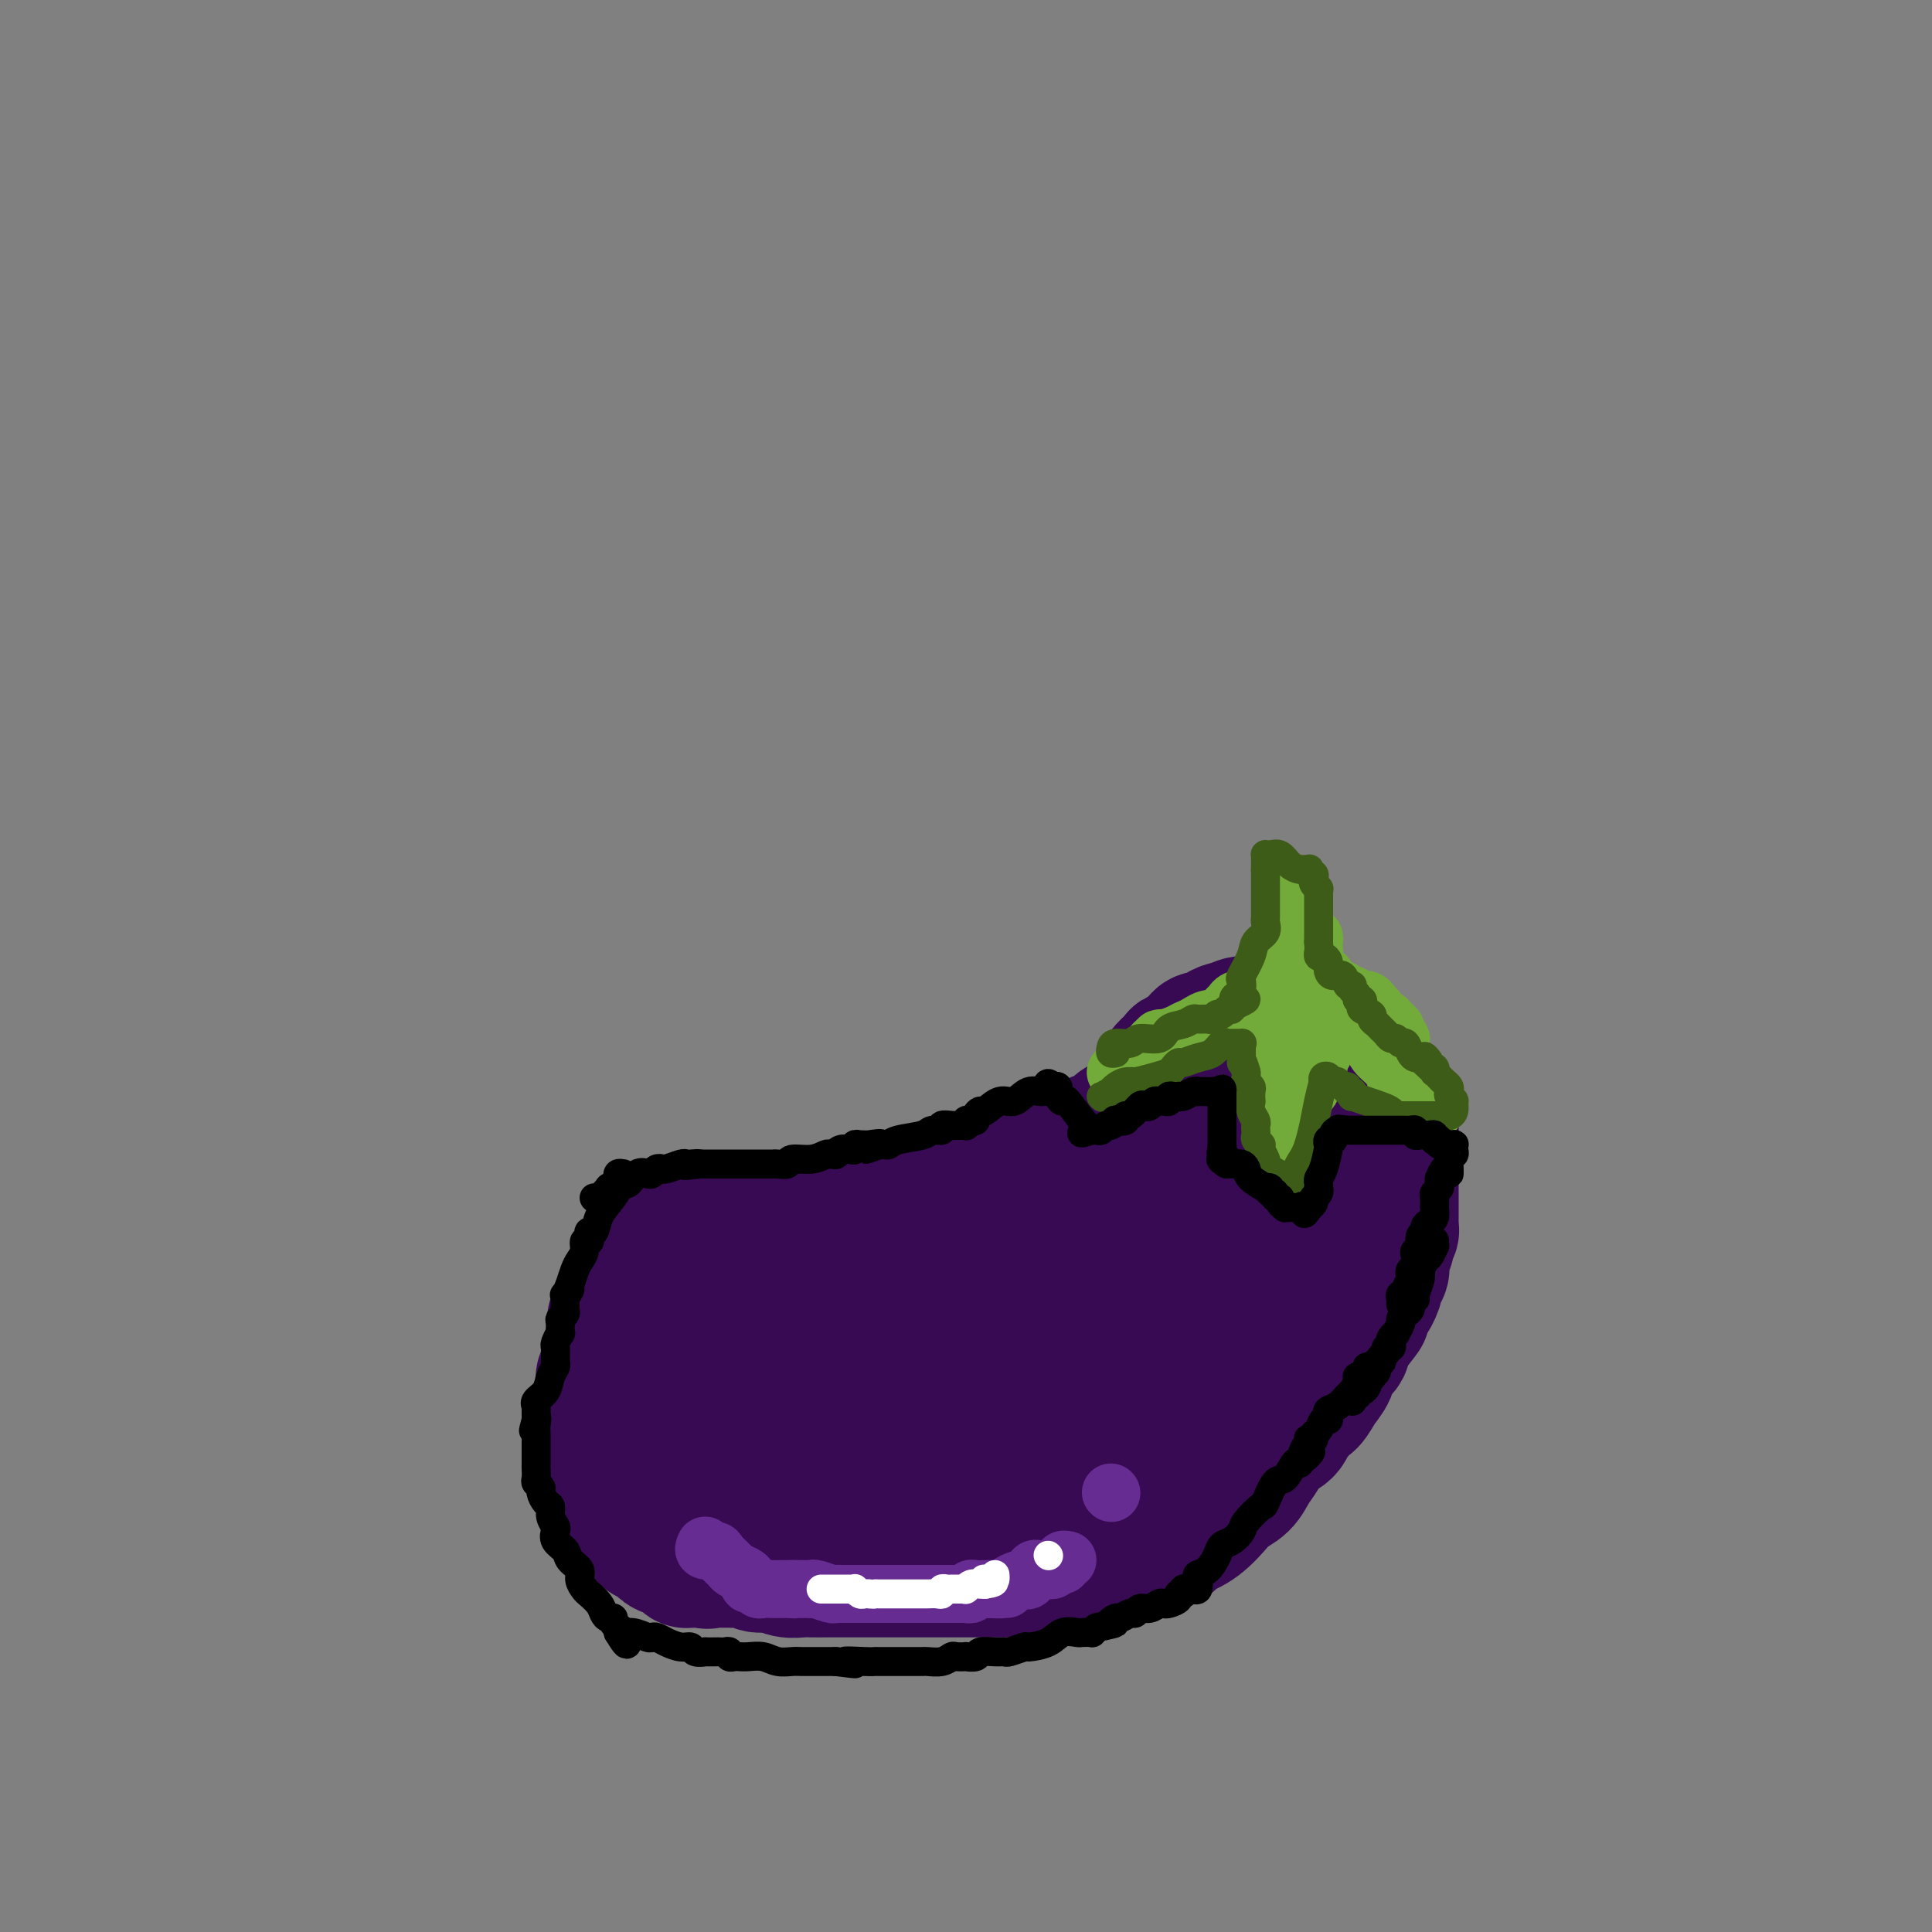 <svg viewBox='0 0 400 400' version='1.1' xmlns='http://www.w3.org/2000/svg' xmlns:xlink='http://www.w3.org/1999/xlink'><rect x="0" y="0" width="400" height="400" fill="#808080" stroke="none"/><g fill='none' stroke='#370A53' stroke-width='28' stroke-linecap='round' stroke-linejoin='round'><path d='M180,258c-0.341,0.111 -0.683,0.222 -1,0c-0.317,-0.222 -0.610,-0.778 -1,-1c-0.390,-0.222 -0.878,-0.111 -1,0c-0.122,0.111 0.121,0.222 0,0c-0.121,-0.222 -0.606,-0.777 -1,-1c-0.394,-0.223 -0.696,-0.112 -1,0c-0.304,0.112 -0.609,0.227 -1,0c-0.391,-0.227 -0.869,-0.797 -1,-1c-0.131,-0.203 0.085,-0.041 0,0c-0.085,0.041 -0.471,-0.041 -1,0c-0.529,0.041 -1.203,0.203 -2,0c-0.797,-0.203 -1.719,-0.772 -2,-1c-0.281,-0.228 0.078,-0.114 0,0c-0.078,0.114 -0.594,0.227 -1,0c-0.406,-0.227 -0.704,-0.793 -1,-1c-0.296,-0.207 -0.590,-0.056 -1,0c-0.410,0.056 -0.935,0.015 -1,0c-0.065,-0.015 0.329,-0.004 0,0c-0.329,0.004 -1.380,0.001 -2,0c-0.620,-0.001 -0.810,-0.001 -1,0'/><path d='M161,253c-3.073,-0.774 -1.255,-0.207 -1,0c0.255,0.207 -1.052,0.056 -2,0c-0.948,-0.056 -1.535,-0.015 -2,0c-0.465,0.015 -0.807,0.004 -1,0c-0.193,-0.004 -0.237,-0.001 -1,0c-0.763,0.001 -2.246,-0.001 -3,0c-0.754,0.001 -0.779,0.004 -1,0c-0.221,-0.004 -0.636,-0.016 -1,0c-0.364,0.016 -0.675,0.061 -1,0c-0.325,-0.061 -0.664,-0.226 -1,0c-0.336,0.226 -0.668,0.845 -1,1c-0.332,0.155 -0.662,-0.154 -1,0c-0.338,0.154 -0.682,0.773 -1,1c-0.318,0.227 -0.608,0.064 -1,0c-0.392,-0.064 -0.886,-0.030 -1,0c-0.114,0.030 0.153,0.054 0,0c-0.153,-0.054 -0.727,-0.187 -1,0c-0.273,0.187 -0.245,0.694 -1,1c-0.755,0.306 -2.293,0.409 -3,1c-0.707,0.591 -0.584,1.668 -1,2c-0.416,0.332 -1.369,-0.080 -2,0c-0.631,0.080 -0.938,0.653 -1,1c-0.062,0.347 0.120,0.467 0,1c-0.120,0.533 -0.544,1.480 -1,2c-0.456,0.520 -0.945,0.612 -1,1c-0.055,0.388 0.326,1.073 0,2c-0.326,0.927 -1.357,2.096 -2,3c-0.643,0.904 -0.898,1.544 -1,2c-0.102,0.456 -0.051,0.728 0,1'/><path d='M128,272c-1.392,2.329 -0.372,0.651 0,0c0.372,-0.651 0.096,-0.277 0,0c-0.096,0.277 -0.012,0.455 0,1c0.012,0.545 -0.049,1.455 0,2c0.049,0.545 0.209,0.723 0,1c-0.209,0.277 -0.787,0.653 -1,1c-0.213,0.347 -0.061,0.666 0,1c0.061,0.334 0.030,0.685 0,1c-0.030,0.315 -0.060,0.595 0,1c0.060,0.405 0.208,0.934 0,1c-0.208,0.066 -0.774,-0.333 -1,0c-0.226,0.333 -0.113,1.397 0,2c0.113,0.603 0.226,0.746 0,1c-0.226,0.254 -0.793,0.617 -1,1c-0.207,0.383 -0.056,0.784 0,1c0.056,0.216 0.015,0.248 0,1c-0.015,0.752 -0.004,2.225 0,3c0.004,0.775 0.001,0.851 0,1c-0.001,0.149 -0.000,0.369 0,1c0.000,0.631 0.000,1.673 0,2c-0.000,0.327 -0.001,-0.060 0,0c0.001,0.060 0.004,0.568 0,1c-0.004,0.432 -0.016,0.788 0,1c0.016,0.212 0.060,0.281 0,1c-0.060,0.719 -0.222,2.090 0,3c0.222,0.910 0.829,1.360 1,2c0.171,0.640 -0.094,1.468 0,2c0.094,0.532 0.547,0.766 1,1'/><path d='M127,305c0.537,3.186 0.879,2.150 1,2c0.121,-0.150 0.022,0.586 0,1c-0.022,0.414 0.032,0.506 0,1c-0.032,0.494 -0.149,1.389 0,2c0.149,0.611 0.565,0.937 1,1c0.435,0.063 0.891,-0.138 1,0c0.109,0.138 -0.128,0.615 0,1c0.128,0.385 0.622,0.678 1,1c0.378,0.322 0.641,0.674 1,1c0.359,0.326 0.814,0.628 1,1c0.186,0.372 0.105,0.816 0,1c-0.105,0.184 -0.232,0.109 0,0c0.232,-0.109 0.823,-0.250 1,0c0.177,0.250 -0.060,0.893 0,1c0.060,0.107 0.418,-0.321 1,0c0.582,0.321 1.388,1.393 2,2c0.612,0.607 1.028,0.751 2,1c0.972,0.249 2.498,0.603 3,1c0.502,0.397 -0.020,0.839 0,1c0.020,0.161 0.583,0.043 1,0c0.417,-0.043 0.689,-0.012 1,0c0.311,0.012 0.660,0.003 1,0c0.340,-0.003 0.670,-0.002 1,0'/><path d='M146,323c1.241,0.464 -0.155,0.123 0,0c0.155,-0.123 1.861,-0.029 3,0c1.139,0.029 1.712,-0.007 2,0c0.288,0.007 0.292,0.058 1,0c0.708,-0.058 2.119,-0.226 3,0c0.881,0.226 1.232,0.845 2,1c0.768,0.155 1.952,-0.155 3,0c1.048,0.155 1.959,0.773 3,1c1.041,0.227 2.211,0.061 3,0c0.789,-0.061 1.198,-0.016 2,0c0.802,0.016 1.997,0.004 3,0c1.003,-0.004 1.813,-0.001 2,0c0.187,0.001 -0.248,0.000 0,0c0.248,-0.000 1.179,-0.000 2,0c0.821,0.000 1.532,0.000 2,0c0.468,-0.000 0.694,-0.000 1,0c0.306,0.000 0.693,0.000 1,0c0.307,-0.000 0.533,-0.000 1,0c0.467,0.000 1.174,0.000 2,0c0.826,-0.000 1.772,-0.000 3,0c1.228,0.000 2.739,0.000 4,0c1.261,-0.000 2.273,-0.000 3,0c0.727,0.000 1.167,0.000 2,0c0.833,-0.000 2.057,-0.000 3,0c0.943,0.000 1.606,0.000 2,0c0.394,-0.000 0.519,-0.000 1,0c0.481,0.000 1.320,0.000 2,0c0.680,-0.000 1.203,-0.000 2,0c0.797,0.000 1.868,0.000 4,0c2.132,-0.000 5.323,-0.000 7,0c1.677,0.000 1.838,0.000 2,0'/><path d='M217,325c11.376,0.312 4.318,0.092 2,0c-2.318,-0.092 0.106,-0.057 1,0c0.894,0.057 0.258,0.135 1,0c0.742,-0.135 2.862,-0.484 5,-1c2.138,-0.516 4.295,-1.199 7,-2c2.705,-0.801 5.958,-1.721 7,-2c1.042,-0.279 -0.126,0.084 0,0c0.126,-0.084 1.548,-0.615 2,-1c0.452,-0.385 -0.065,-0.624 0,-1c0.065,-0.376 0.712,-0.888 1,-1c0.288,-0.112 0.216,0.175 1,0c0.784,-0.175 2.422,-0.812 4,-2c1.578,-1.188 3.094,-2.926 4,-4c0.906,-1.074 1.200,-1.485 2,-2c0.800,-0.515 2.106,-1.135 3,-2c0.894,-0.865 1.377,-1.976 2,-3c0.623,-1.024 1.386,-1.962 2,-3c0.614,-1.038 1.078,-2.176 2,-3c0.922,-0.824 2.302,-1.335 3,-2c0.698,-0.665 0.715,-1.486 1,-2c0.285,-0.514 0.838,-0.721 1,-1c0.162,-0.279 -0.069,-0.630 0,-1c0.069,-0.370 0.437,-0.760 1,-1c0.563,-0.240 1.321,-0.329 2,-1c0.679,-0.671 1.277,-1.924 2,-3c0.723,-1.076 1.569,-1.976 2,-3c0.431,-1.024 0.445,-2.171 1,-3c0.555,-0.829 1.649,-1.338 2,-2c0.351,-0.662 -0.043,-1.475 0,-2c0.043,-0.525 0.521,-0.763 1,-1'/><path d='M279,276c5.216,-6.630 2.756,-3.704 2,-3c-0.756,0.704 0.194,-0.815 1,-2c0.806,-1.185 1.470,-2.037 2,-3c0.530,-0.963 0.927,-2.037 1,-3c0.073,-0.963 -0.178,-1.816 0,-2c0.178,-0.184 0.783,0.302 1,0c0.217,-0.302 0.044,-1.390 0,-2c-0.044,-0.610 0.040,-0.741 0,-1c-0.040,-0.259 -0.203,-0.647 0,-1c0.203,-0.353 0.772,-0.672 1,-1c0.228,-0.328 0.114,-0.665 0,-1c-0.114,-0.335 -0.227,-0.667 0,-1c0.227,-0.333 0.793,-0.667 1,-1c0.207,-0.333 0.056,-0.667 0,-1c-0.056,-0.333 -0.015,-0.667 0,-1c0.015,-0.333 0.004,-0.665 0,-1c-0.004,-0.335 -0.001,-0.672 0,-1c0.001,-0.328 0.000,-0.647 0,-1c-0.000,-0.353 -0.000,-0.738 0,-1c0.000,-0.262 0.000,-0.399 0,-1c-0.000,-0.601 -0.000,-1.667 0,-2c0.000,-0.333 0.000,0.066 0,0c-0.000,-0.066 -0.000,-0.596 0,-1c0.000,-0.404 0.000,-0.683 0,-1c-0.000,-0.317 -0.000,-0.673 0,-1c0.000,-0.327 0.000,-0.627 0,-1c-0.000,-0.373 -0.000,-0.821 0,-1c0.000,-0.179 0.000,-0.090 0,0'/><path d='M288,241c-0.000,-2.346 -0.000,-1.210 0,-1c0.000,0.210 0.000,-0.507 0,-1c-0.000,-0.493 -0.000,-0.763 0,-1c0.000,-0.237 0.000,-0.441 0,-1c-0.000,-0.559 -0.000,-1.473 0,-2c0.000,-0.527 0.000,-0.666 0,-1c-0.000,-0.334 -0.000,-0.863 0,-1c0.000,-0.137 0.001,0.118 0,0c-0.001,-0.118 -0.005,-0.610 0,-1c0.005,-0.390 0.017,-0.677 0,-1c-0.017,-0.323 -0.064,-0.680 0,-1c0.064,-0.320 0.238,-0.601 0,-1c-0.238,-0.399 -0.887,-0.915 -1,-1c-0.113,-0.085 0.310,0.260 0,0c-0.310,-0.260 -1.354,-1.127 -2,-2c-0.646,-0.873 -0.895,-1.753 -1,-2c-0.105,-0.247 -0.066,0.140 0,0c0.066,-0.140 0.158,-0.807 0,-1c-0.158,-0.193 -0.568,0.089 -1,0c-0.432,-0.089 -0.886,-0.549 -1,-1c-0.114,-0.451 0.114,-0.894 0,-1c-0.114,-0.106 -0.569,0.125 -1,0c-0.431,-0.125 -0.837,-0.607 -1,-1c-0.163,-0.393 -0.081,-0.696 0,-1'/><path d='M280,219c-1.400,-1.563 -0.901,-0.470 -1,0c-0.099,0.470 -0.796,0.318 -1,0c-0.204,-0.318 0.084,-0.802 0,-1c-0.084,-0.198 -0.542,-0.108 -1,0c-0.458,0.108 -0.918,0.236 -1,0c-0.082,-0.236 0.213,-0.834 0,-1c-0.213,-0.166 -0.936,0.100 -1,0c-0.064,-0.100 0.530,-0.567 0,-1c-0.530,-0.433 -2.183,-0.833 -3,-1c-0.817,-0.167 -0.800,-0.101 -1,0c-0.200,0.101 -0.619,0.238 -1,0c-0.381,-0.238 -0.723,-0.852 -1,-1c-0.277,-0.148 -0.490,0.171 -1,0c-0.510,-0.171 -1.317,-0.830 -2,-1c-0.683,-0.170 -1.242,0.151 -2,0c-0.758,-0.151 -1.715,-0.774 -2,-1c-0.285,-0.226 0.102,-0.057 0,0c-0.102,0.057 -0.695,0.000 -1,0c-0.305,-0.000 -0.323,0.055 -1,0c-0.677,-0.055 -2.011,-0.221 -3,0c-0.989,0.221 -1.631,0.829 -2,1c-0.369,0.171 -0.465,-0.096 -1,0c-0.535,0.096 -1.508,0.553 -2,1c-0.492,0.447 -0.503,0.883 -1,1c-0.497,0.117 -1.480,-0.084 -2,0c-0.520,0.084 -0.577,0.453 -1,1c-0.423,0.547 -1.211,1.274 -2,2'/><path d='M246,218c-2.895,1.119 -2.134,0.916 -2,1c0.134,0.084 -0.359,0.455 -1,1c-0.641,0.545 -1.429,1.263 -2,2c-0.571,0.737 -0.926,1.492 -1,2c-0.074,0.508 0.132,0.768 0,1c-0.132,0.232 -0.602,0.434 -1,1c-0.398,0.566 -0.722,1.495 -1,2c-0.278,0.505 -0.509,0.584 -1,1c-0.491,0.416 -1.242,1.168 -2,2c-0.758,0.832 -1.525,1.743 -2,2c-0.475,0.257 -0.660,-0.139 -1,0c-0.340,0.139 -0.835,0.812 -1,1c-0.165,0.188 0.001,-0.108 0,0c-0.001,0.108 -0.170,0.620 -1,1c-0.830,0.380 -2.323,0.627 -3,1c-0.677,0.373 -0.538,0.873 -1,1c-0.462,0.127 -1.523,-0.120 -2,0c-0.477,0.120 -0.368,0.607 -1,1c-0.632,0.393 -2.004,0.693 -3,1c-0.996,0.307 -1.614,0.620 -2,1c-0.386,0.380 -0.539,0.827 -1,1c-0.461,0.173 -1.231,0.074 -2,0c-0.769,-0.074 -1.539,-0.121 -3,0c-1.461,0.121 -3.613,0.410 -5,1c-1.387,0.590 -2.009,1.481 -3,2c-0.991,0.519 -2.352,0.668 -3,1c-0.648,0.332 -0.582,0.849 -1,1c-0.418,0.151 -1.318,-0.063 -2,0c-0.682,0.063 -1.145,0.401 -2,1c-0.855,0.599 -2.101,1.457 -3,2c-0.899,0.543 -1.449,0.772 -2,1'/><path d='M191,250c-6.934,2.355 -4.767,0.744 -4,0c0.767,-0.744 0.136,-0.620 -1,0c-1.136,0.620 -2.778,1.735 -4,2c-1.222,0.265 -2.026,-0.321 -3,0c-0.974,0.321 -2.118,1.549 -3,2c-0.882,0.451 -1.501,0.125 -2,0c-0.499,-0.125 -0.877,-0.047 -1,0c-0.123,0.047 0.009,0.065 0,0c-0.009,-0.065 -0.158,-0.214 -1,0c-0.842,0.214 -2.376,0.789 -4,1c-1.624,0.211 -3.337,0.057 -5,0c-1.663,-0.057 -3.275,-0.016 -4,0c-0.725,0.016 -0.563,0.007 -1,0c-0.437,-0.007 -1.473,-0.012 -2,0c-0.527,0.012 -0.547,0.042 -1,0c-0.453,-0.042 -1.341,-0.156 -2,0c-0.659,0.156 -1.091,0.580 -2,1c-0.909,0.420 -2.296,0.834 -3,1c-0.704,0.166 -0.724,0.083 -1,0c-0.276,-0.083 -0.806,-0.166 -1,0c-0.194,0.166 -0.052,0.581 0,1c0.052,0.419 0.014,0.844 0,1c-0.014,0.156 -0.004,0.045 0,0c0.004,-0.045 0.002,-0.022 0,0'/><path d='M146,259c-1.079,1.027 -0.275,1.595 0,2c0.275,0.405 0.021,0.647 0,1c-0.021,0.353 0.191,0.816 0,1c-0.191,0.184 -0.783,0.090 -1,0c-0.217,-0.090 -0.058,-0.174 0,0c0.058,0.174 0.015,0.606 0,1c-0.015,0.394 -0.003,0.750 0,1c0.003,0.250 -0.003,0.395 0,1c0.003,0.605 0.016,1.672 0,2c-0.016,0.328 -0.061,-0.082 0,0c0.061,0.082 0.226,0.655 0,1c-0.226,0.345 -0.845,0.460 -1,1c-0.155,0.540 0.155,1.503 0,2c-0.155,0.497 -0.774,0.529 -1,1c-0.226,0.471 -0.061,1.383 0,2c0.061,0.617 0.016,0.939 0,2c-0.016,1.061 -0.004,2.862 0,4c0.004,1.138 0.001,1.615 0,2c-0.001,0.385 -0.000,0.680 0,1c0.000,0.320 -0.000,0.666 0,1c0.000,0.334 0.002,0.655 0,1c-0.002,0.345 -0.007,0.714 0,1c0.007,0.286 0.025,0.489 0,1c-0.025,0.511 -0.095,1.331 0,2c0.095,0.669 0.354,1.188 1,2c0.646,0.812 1.678,1.919 2,3c0.322,1.081 -0.067,2.137 0,3c0.067,0.863 0.591,1.532 1,2c0.409,0.468 0.705,0.734 1,1'/><path d='M148,301c0.724,1.924 0.035,1.233 0,1c-0.035,-0.233 0.585,-0.010 1,0c0.415,0.010 0.623,-0.194 1,0c0.377,0.194 0.921,0.787 1,1c0.079,0.213 -0.307,0.047 0,0c0.307,-0.047 1.307,0.026 2,0c0.693,-0.026 1.078,-0.151 2,0c0.922,0.151 2.382,0.576 4,1c1.618,0.424 3.393,0.845 5,1c1.607,0.155 3.045,0.043 5,0c1.955,-0.043 4.426,-0.015 6,0c1.574,0.015 2.251,0.019 3,0c0.749,-0.019 1.570,-0.061 2,0c0.430,0.061 0.471,0.227 1,0c0.529,-0.227 1.547,-0.845 2,-1c0.453,-0.155 0.340,0.155 1,0c0.660,-0.155 2.092,-0.773 3,-1c0.908,-0.227 1.292,-0.063 2,0c0.708,0.063 1.741,0.023 2,0c0.259,-0.023 -0.255,-0.030 0,0c0.255,0.030 1.278,0.096 2,0c0.722,-0.096 1.143,-0.355 2,-1c0.857,-0.645 2.152,-1.677 3,-2c0.848,-0.323 1.251,0.064 2,0c0.749,-0.064 1.844,-0.578 3,-1c1.156,-0.422 2.372,-0.752 3,-1c0.628,-0.248 0.669,-0.413 2,-1c1.331,-0.587 3.952,-1.596 5,-2c1.048,-0.404 0.524,-0.202 0,0'/><path d='M213,295c5.111,-1.801 1.887,-1.305 1,-1c-0.887,0.305 0.563,0.417 2,0c1.437,-0.417 2.861,-1.365 4,-2c1.139,-0.635 1.992,-0.958 3,-1c1.008,-0.042 2.172,0.196 3,0c0.828,-0.196 1.321,-0.827 2,-1c0.679,-0.173 1.543,0.114 2,0c0.457,-0.114 0.507,-0.627 1,-1c0.493,-0.373 1.430,-0.607 2,-1c0.570,-0.393 0.772,-0.946 1,-1c0.228,-0.054 0.482,0.392 1,0c0.518,-0.392 1.299,-1.623 2,-2c0.701,-0.377 1.320,0.100 2,0c0.680,-0.100 1.421,-0.778 2,-1c0.579,-0.222 0.997,0.012 1,0c0.003,-0.012 -0.408,-0.271 -1,0c-0.592,0.271 -1.365,1.073 -4,3c-2.635,1.927 -7.133,4.980 -10,7c-2.867,2.020 -4.105,3.006 -5,4c-0.895,0.994 -1.448,1.997 -2,3'/><path d='M220,301c-3.643,3.081 -2.250,2.282 -2,2c0.250,-0.282 -0.645,-0.048 -1,0c-0.355,0.048 -0.172,-0.090 0,0c0.172,0.090 0.332,0.407 0,1c-0.332,0.593 -1.157,1.462 -2,2c-0.843,0.538 -1.705,0.745 -2,1c-0.295,0.255 -0.024,0.557 0,1c0.024,0.443 -0.200,1.027 0,1c0.200,-0.027 0.823,-0.666 2,-1c1.177,-0.334 2.909,-0.363 4,-1c1.091,-0.637 1.542,-1.882 3,-3c1.458,-1.118 3.922,-2.110 6,-3c2.078,-0.890 3.771,-1.677 5,-3c1.229,-1.323 1.996,-3.183 3,-4c1.004,-0.817 2.245,-0.591 3,-1c0.755,-0.409 1.022,-1.453 1,-2c-0.022,-0.547 -0.334,-0.596 0,-1c0.334,-0.404 1.316,-1.161 2,-2c0.684,-0.839 1.072,-1.758 2,-3c0.928,-1.242 2.395,-2.807 3,-4c0.605,-1.193 0.347,-2.013 1,-3c0.653,-0.987 2.216,-2.141 3,-3c0.784,-0.859 0.788,-1.424 1,-2c0.212,-0.576 0.632,-1.165 1,-2c0.368,-0.835 0.684,-1.918 1,-3'/><path d='M254,268c2.434,-3.921 1.019,-1.222 1,-1c-0.019,0.222 1.357,-2.032 2,-3c0.643,-0.968 0.552,-0.651 1,-1c0.448,-0.349 1.435,-1.364 2,-2c0.565,-0.636 0.707,-0.894 1,-1c0.293,-0.106 0.736,-0.062 1,-1c0.264,-0.938 0.350,-2.860 1,-4c0.650,-1.140 1.866,-1.499 3,-3c1.134,-1.501 2.188,-4.145 3,-6c0.812,-1.855 1.383,-2.921 2,-4c0.617,-1.079 1.280,-2.173 2,-3c0.720,-0.827 1.499,-1.389 2,-2c0.501,-0.611 0.726,-1.273 1,-2c0.274,-0.727 0.597,-1.519 1,-2c0.403,-0.481 0.886,-0.651 1,-1c0.114,-0.349 -0.143,-0.878 0,-1c0.143,-0.122 0.685,0.163 1,0c0.315,-0.163 0.404,-0.774 0,-1c-0.404,-0.226 -1.302,-0.068 -2,0c-0.698,0.068 -1.195,0.046 -2,0c-0.805,-0.046 -1.918,-0.118 -4,0c-2.082,0.118 -5.132,0.424 -7,1c-1.868,0.576 -2.552,1.422 -4,2c-1.448,0.578 -3.659,0.886 -5,1c-1.341,0.114 -1.812,0.032 -2,0c-0.188,-0.032 -0.094,-0.016 0,0'/><path d='M253,234c-4.056,0.654 -1.195,0.790 -1,1c0.195,0.210 -2.275,0.493 -4,1c-1.725,0.507 -2.705,1.239 -4,2c-1.295,0.761 -2.905,1.551 -4,2c-1.095,0.449 -1.674,0.557 -2,1c-0.326,0.443 -0.400,1.222 -1,2c-0.600,0.778 -1.727,1.554 -2,2c-0.273,0.446 0.306,0.561 0,1c-0.306,0.439 -1.499,1.200 -3,2c-1.501,0.800 -3.310,1.637 -5,2c-1.690,0.363 -3.260,0.253 -5,1c-1.740,0.747 -3.650,2.353 -6,4c-2.350,1.647 -5.141,3.335 -8,4c-2.859,0.665 -5.788,0.308 -8,1c-2.212,0.692 -3.709,2.433 -5,3c-1.291,0.567 -2.378,-0.041 -3,0c-0.622,0.041 -0.779,0.731 -1,1c-0.221,0.269 -0.505,0.118 -1,0c-0.495,-0.118 -1.201,-0.201 -2,0c-0.799,0.201 -1.693,0.687 -3,1c-1.307,0.313 -3.029,0.452 -5,1c-1.971,0.548 -4.190,1.506 -6,2c-1.810,0.494 -3.210,0.524 -5,1c-1.790,0.476 -3.971,1.398 -5,2c-1.029,0.602 -0.905,0.883 -1,1c-0.095,0.117 -0.409,0.070 -1,0c-0.591,-0.070 -1.457,-0.163 -2,0c-0.543,0.163 -0.762,0.582 -1,1c-0.238,0.418 -0.497,0.834 -1,1c-0.503,0.166 -1.252,0.083 -2,0'/><path d='M156,274c-8.284,2.494 -2.995,1.230 -1,1c1.995,-0.230 0.696,0.575 0,1c-0.696,0.425 -0.790,0.472 0,1c0.790,0.528 2.463,1.539 3,2c0.537,0.461 -0.064,0.373 1,1c1.064,0.627 3.791,1.971 5,3c1.209,1.029 0.901,1.744 1,2c0.099,0.256 0.607,0.055 1,0c0.393,-0.055 0.673,0.038 1,0c0.327,-0.038 0.703,-0.206 1,0c0.297,0.206 0.514,0.788 1,1c0.486,0.212 1.239,0.056 2,0c0.761,-0.056 1.529,-0.011 2,0c0.471,0.011 0.645,-0.011 2,0c1.355,0.011 3.890,0.053 6,-1c2.110,-1.053 3.795,-3.203 6,-4c2.205,-0.797 4.932,-0.240 7,-1c2.068,-0.760 3.478,-2.837 6,-4c2.522,-1.163 6.156,-1.412 8,-2c1.844,-0.588 1.898,-1.516 3,-2c1.102,-0.484 3.251,-0.525 5,-1c1.749,-0.475 3.098,-1.384 5,-2c1.902,-0.616 4.356,-0.939 6,-2c1.644,-1.061 2.479,-2.859 4,-4c1.521,-1.141 3.727,-1.625 5,-2c1.273,-0.375 1.612,-0.639 2,-1c0.388,-0.361 0.825,-0.817 1,-1c0.175,-0.183 0.087,-0.091 0,0'/><path d='M239,259c9.195,-3.963 3.181,-0.869 1,0c-2.181,0.869 -0.529,-0.486 0,-1c0.529,-0.514 -0.063,-0.189 0,0c0.063,0.189 0.783,0.240 1,0c0.217,-0.240 -0.069,-0.772 0,-1c0.069,-0.228 0.494,-0.154 1,0c0.506,0.154 1.095,0.387 2,0c0.905,-0.387 2.126,-1.395 3,-2c0.874,-0.605 1.401,-0.807 2,-1c0.599,-0.193 1.271,-0.378 2,-1c0.729,-0.622 1.515,-1.682 2,-2c0.485,-0.318 0.669,0.107 1,0c0.331,-0.107 0.809,-0.745 1,-1c0.191,-0.255 0.096,-0.128 0,0'/></g>
<g fill='none' stroke='#73AB3A' stroke-width='12' stroke-linecap='round' stroke-linejoin='round'><path d='M231,222c0.621,-0.784 1.242,-1.568 2,-2c0.758,-0.432 1.651,-0.511 3,-1c1.349,-0.489 3.152,-1.388 4,-2c0.848,-0.612 0.740,-0.937 1,-1c0.260,-0.063 0.887,0.138 1,0c0.113,-0.138 -0.290,-0.613 0,-1c0.290,-0.387 1.271,-0.685 2,-1c0.729,-0.315 1.204,-0.648 2,-1c0.796,-0.352 1.914,-0.725 3,-1c1.086,-0.275 2.142,-0.454 3,-1c0.858,-0.546 1.519,-1.459 2,-2c0.481,-0.541 0.783,-0.709 1,-1c0.217,-0.291 0.348,-0.704 1,-1c0.652,-0.296 1.823,-0.475 3,-1c1.177,-0.525 2.358,-1.394 3,-2c0.642,-0.606 0.745,-0.947 1,-1c0.255,-0.053 0.660,0.182 1,0c0.340,-0.182 0.613,-0.781 1,-1c0.387,-0.219 0.887,-0.059 1,0c0.113,0.059 -0.162,0.016 0,0c0.162,-0.016 0.761,-0.005 1,0c0.239,0.005 0.120,0.002 0,0'/><path d='M267,202c5.838,-3.094 2.433,-0.830 1,0c-1.433,0.830 -0.895,0.225 -1,0c-0.105,-0.225 -0.855,-0.071 -1,0c-0.145,0.071 0.313,0.060 0,0c-0.313,-0.060 -1.397,-0.170 -2,0c-0.603,0.170 -0.725,0.619 -1,1c-0.275,0.381 -0.704,0.695 -1,1c-0.296,0.305 -0.457,0.602 -1,1c-0.543,0.398 -1.466,0.896 -2,1c-0.534,0.104 -0.680,-0.185 -1,0c-0.320,0.185 -0.815,0.845 -1,1c-0.185,0.155 -0.061,-0.196 0,0c0.061,0.196 0.057,0.939 0,1c-0.057,0.061 -0.169,-0.561 -1,0c-0.831,0.561 -2.380,2.303 -3,3c-0.620,0.697 -0.310,0.348 0,0'/><path d='M253,211c-2.119,1.393 -0.415,0.375 0,0c0.415,-0.375 -0.459,-0.108 -1,0c-0.541,0.108 -0.748,0.057 -1,0c-0.252,-0.057 -0.548,-0.122 -1,0c-0.452,0.122 -1.058,0.429 -2,1c-0.942,0.571 -2.218,1.407 -3,2c-0.782,0.593 -1.070,0.945 -2,1c-0.930,0.055 -2.501,-0.186 -3,0c-0.499,0.186 0.073,0.798 0,1c-0.073,0.202 -0.793,-0.008 -1,0c-0.207,0.008 0.098,0.233 1,0c0.902,-0.233 2.403,-0.924 4,-1c1.597,-0.076 3.292,0.464 5,0c1.708,-0.464 3.429,-1.932 5,-3c1.571,-1.068 2.993,-1.736 4,-2c1.007,-0.264 1.599,-0.123 2,0c0.401,0.123 0.613,0.229 1,0c0.387,-0.229 0.950,-0.792 1,-1c0.050,-0.208 -0.414,-0.059 0,0c0.414,0.059 1.707,0.030 3,0'/><path d='M265,209c4.214,-1.090 2.250,-0.814 2,-1c-0.250,-0.186 1.213,-0.834 2,-1c0.787,-0.166 0.897,0.149 1,0c0.103,-0.149 0.199,-0.761 0,-1c-0.199,-0.239 -0.694,-0.103 -1,0c-0.306,0.103 -0.422,0.174 -1,0c-0.578,-0.174 -1.619,-0.593 -2,-1c-0.381,-0.407 -0.103,-0.802 0,-1c0.103,-0.198 0.029,-0.199 0,0c-0.029,0.199 -0.015,0.600 0,1'/><path d='M266,205c-0.476,-0.184 -0.165,0.357 0,1c0.165,0.643 0.184,1.386 0,2c-0.184,0.614 -0.571,1.097 -1,2c-0.429,0.903 -0.899,2.227 -1,3c-0.101,0.773 0.168,0.996 0,1c-0.168,0.004 -0.774,-0.212 -1,0c-0.226,0.212 -0.070,0.852 0,1c0.070,0.148 0.056,-0.197 0,0c-0.056,0.197 -0.155,0.934 0,1c0.155,0.066 0.563,-0.540 1,0c0.437,0.540 0.902,2.225 1,3c0.098,0.775 -0.170,0.640 0,1c0.170,0.360 0.778,1.214 1,2c0.222,0.786 0.060,1.504 0,2c-0.060,0.496 -0.016,0.771 0,1c0.016,0.229 0.003,0.411 0,1c-0.003,0.589 0.003,1.585 0,2c-0.003,0.415 -0.015,0.249 0,1c0.015,0.751 0.055,2.418 0,3c-0.055,0.582 -0.207,0.080 0,1c0.207,0.920 0.773,3.263 1,4c0.227,0.737 0.113,-0.131 0,-1'/><path d='M267,236c0.614,2.911 0.151,0.189 0,-1c-0.151,-1.189 0.012,-0.846 0,-1c-0.012,-0.154 -0.197,-0.803 0,-1c0.197,-0.197 0.778,0.060 1,0c0.222,-0.060 0.087,-0.438 0,-1c-0.087,-0.562 -0.125,-1.309 0,-2c0.125,-0.691 0.412,-1.328 1,-2c0.588,-0.672 1.478,-1.380 2,-2c0.522,-0.620 0.675,-1.151 1,-2c0.325,-0.849 0.823,-2.017 1,-3c0.177,-0.983 0.032,-1.783 0,-2c-0.032,-0.217 0.048,0.147 0,0c-0.048,-0.147 -0.223,-0.806 0,-1c0.223,-0.194 0.844,0.075 1,0c0.156,-0.075 -0.154,-0.496 0,-1c0.154,-0.504 0.774,-1.090 1,-2c0.226,-0.910 0.060,-2.143 0,-3c-0.060,-0.857 -0.015,-1.339 0,-2c0.015,-0.661 -0.000,-1.501 0,-2c0.000,-0.499 0.015,-0.658 0,-1c-0.015,-0.342 -0.061,-0.866 0,-1c0.061,-0.134 0.229,0.121 0,0c-0.229,-0.121 -0.855,-0.620 -1,-1c-0.145,-0.380 0.192,-0.641 0,-1c-0.192,-0.359 -0.912,-0.817 -1,-1c-0.088,-0.183 0.456,-0.092 1,0'/><path d='M274,203c0.023,-1.977 0.580,-0.918 1,0c0.420,0.918 0.704,1.696 1,2c0.296,0.304 0.604,0.133 1,0c0.396,-0.133 0.879,-0.228 1,0c0.121,0.228 -0.119,0.778 0,1c0.119,0.222 0.596,0.116 1,0c0.404,-0.116 0.735,-0.243 1,0c0.265,0.243 0.462,0.854 1,1c0.538,0.146 1.415,-0.173 2,0c0.585,0.173 0.878,0.839 1,1c0.122,0.161 0.074,-0.182 0,0c-0.074,0.182 -0.175,0.889 0,1c0.175,0.111 0.625,-0.374 1,0c0.375,0.374 0.674,1.605 1,2c0.326,0.395 0.680,-0.048 1,0c0.320,0.048 0.607,0.588 1,1c0.393,0.412 0.892,0.697 1,1c0.108,0.303 -0.173,0.623 0,1c0.173,0.377 0.802,0.812 1,1c0.198,0.188 -0.034,0.130 0,1c0.034,0.870 0.335,2.667 1,4c0.665,1.333 1.694,2.203 2,3c0.306,0.797 -0.110,1.522 0,2c0.110,0.478 0.746,0.708 1,1c0.254,0.292 0.127,0.646 0,1'/><path d='M294,227c0.995,2.123 0.983,0.429 1,0c0.017,-0.429 0.061,0.407 0,1c-0.061,0.593 -0.229,0.944 0,1c0.229,0.056 0.856,-0.184 1,0c0.144,0.184 -0.194,0.792 0,1c0.194,0.208 0.920,0.015 1,0c0.080,-0.015 -0.487,0.148 -1,0c-0.513,-0.148 -0.972,-0.606 -1,-1c-0.028,-0.394 0.373,-0.724 0,-1c-0.373,-0.276 -1.522,-0.500 -2,-1c-0.478,-0.500 -0.285,-1.278 -1,-2c-0.715,-0.722 -2.338,-1.390 -3,-2c-0.662,-0.610 -0.363,-1.164 -1,-2c-0.637,-0.836 -2.210,-1.956 -3,-3c-0.790,-1.044 -0.797,-2.013 -1,-3c-0.203,-0.987 -0.601,-1.994 -1,-3'/><path d='M283,212c-2.178,-2.808 -1.123,-1.327 -1,-1c0.123,0.327 -0.685,-0.501 -1,-1c-0.315,-0.499 -0.138,-0.669 0,-1c0.138,-0.331 0.237,-0.823 0,-1c-0.237,-0.177 -0.809,-0.037 -1,0c-0.191,0.037 -0.001,-0.028 0,0c0.001,0.028 -0.188,0.148 -1,0c-0.812,-0.148 -2.246,-0.564 -3,-1c-0.754,-0.436 -0.829,-0.891 -1,-1c-0.171,-0.109 -0.437,0.128 -1,0c-0.563,-0.128 -1.421,-0.623 -2,-1c-0.579,-0.377 -0.877,-0.637 -1,-1c-0.123,-0.363 -0.072,-0.828 0,-1c0.072,-0.172 0.163,-0.049 0,0c-0.163,0.049 -0.582,0.025 -1,0'/><path d='M270,203c-1.967,-1.616 -0.384,-1.158 0,-1c0.384,0.158 -0.432,0.014 -1,0c-0.568,-0.014 -0.887,0.103 -1,0c-0.113,-0.103 -0.020,-0.425 0,-1c0.020,-0.575 -0.033,-1.403 0,-2c0.033,-0.597 0.152,-0.961 0,-2c-0.152,-1.039 -0.577,-2.751 -1,-4c-0.423,-1.249 -0.845,-2.035 -1,-3c-0.155,-0.965 -0.041,-2.110 0,-3c0.041,-0.890 0.011,-1.525 0,-2c-0.011,-0.475 -0.004,-0.791 0,-1c0.004,-0.209 0.005,-0.312 0,0c-0.005,0.312 -0.016,1.039 0,2c0.016,0.961 0.060,2.155 0,3c-0.060,0.845 -0.222,1.340 0,2c0.222,0.660 0.829,1.485 1,2c0.171,0.515 -0.094,0.718 0,1c0.094,0.282 0.547,0.641 1,1'/><path d='M268,195c0.416,1.867 0.455,1.036 1,1c0.545,-0.036 1.596,0.723 2,1c0.404,0.277 0.161,0.071 0,0c-0.161,-0.071 -0.240,-0.008 0,0c0.240,0.008 0.797,-0.040 1,0c0.203,0.040 0.050,0.169 0,0c-0.050,-0.169 0.001,-0.637 0,-1c-0.001,-0.363 -0.056,-0.622 0,-1c0.056,-0.378 0.222,-0.873 0,-1c-0.222,-0.127 -0.834,0.116 -1,0c-0.166,-0.116 0.113,-0.592 0,-1c-0.113,-0.408 -0.618,-0.749 -1,-1c-0.382,-0.251 -0.641,-0.414 -1,-1c-0.359,-0.586 -0.817,-1.596 -1,-2c-0.183,-0.404 -0.092,-0.202 0,0'/><path d='M268,189c-0.619,-0.940 -0.167,-0.792 0,-1c0.167,-0.208 0.048,-0.774 0,-1c-0.048,-0.226 -0.024,-0.113 0,0'/></g>
<g fill='none' stroke='#3D5C18' stroke-width='6' stroke-linecap='round' stroke-linejoin='round'><path d='M231,218c-0.414,0.080 -0.829,0.161 -1,0c-0.171,-0.161 -0.099,-0.563 0,-1c0.099,-0.437 0.224,-0.908 1,-1c0.776,-0.092 2.203,0.197 3,0c0.797,-0.197 0.963,-0.880 2,-1c1.037,-0.120 2.945,0.322 4,0c1.055,-0.322 1.256,-1.407 2,-2c0.744,-0.593 2.031,-0.694 3,-1c0.969,-0.306 1.622,-0.818 2,-1c0.378,-0.182 0.483,-0.034 1,0c0.517,0.034 1.448,-0.048 2,0c0.552,0.048 0.726,0.224 1,0c0.274,-0.224 0.647,-0.848 1,-1c0.353,-0.152 0.686,0.169 1,0c0.314,-0.169 0.610,-0.829 1,-1c0.390,-0.171 0.874,0.146 1,0c0.126,-0.146 -0.107,-0.756 0,-1c0.107,-0.244 0.553,-0.122 1,0'/><path d='M256,208c3.883,-1.720 1.091,-1.022 0,-1c-1.091,0.022 -0.481,-0.634 0,-1c0.481,-0.366 0.835,-0.444 1,-1c0.165,-0.556 0.143,-1.591 0,-2c-0.143,-0.409 -0.406,-0.193 0,-1c0.406,-0.807 1.482,-2.636 2,-4c0.518,-1.364 0.479,-2.264 1,-3c0.521,-0.736 1.604,-1.307 2,-2c0.396,-0.693 0.106,-1.509 0,-2c-0.106,-0.491 -0.028,-0.656 0,-1c0.028,-0.344 0.008,-0.866 0,-1c-0.008,-0.134 -0.002,0.119 0,0c0.002,-0.119 0.001,-0.610 0,-1c-0.001,-0.390 -0.000,-0.678 0,-1c0.000,-0.322 0.000,-0.678 0,-1c-0.000,-0.322 -0.000,-0.611 0,-1c0.000,-0.389 0.000,-0.878 0,-1c-0.000,-0.122 -0.000,0.122 0,0c0.000,-0.122 0.000,-0.610 0,-1c-0.000,-0.390 -0.000,-0.682 0,-1c0.000,-0.318 0.000,-0.662 0,-1c-0.000,-0.338 -0.000,-0.669 0,-1'/><path d='M262,180c-0.000,-1.962 -0.001,-0.368 0,0c0.001,0.368 0.002,-0.489 0,-1c-0.002,-0.511 -0.009,-0.674 0,-1c0.009,-0.326 0.032,-0.813 0,-1c-0.032,-0.187 -0.121,-0.075 0,0c0.121,0.075 0.452,0.111 1,0c0.548,-0.111 1.313,-0.369 2,0c0.687,0.369 1.295,1.366 2,2c0.705,0.634 1.509,0.906 2,1c0.491,0.094 0.671,0.010 1,0c0.329,-0.010 0.806,0.053 1,0c0.194,-0.053 0.103,-0.222 0,0c-0.103,0.222 -0.220,0.834 0,1c0.220,0.166 0.777,-0.114 1,0c0.223,0.114 0.112,0.622 0,1c-0.112,0.378 -0.226,0.626 0,1c0.226,0.374 0.793,0.873 1,1c0.207,0.127 0.056,-0.118 0,0c-0.056,0.118 -0.015,0.599 0,1c0.015,0.401 0.004,0.723 0,2c-0.004,1.277 -0.001,3.508 0,5c0.001,1.492 0.001,2.246 0,3'/><path d='M273,195c0.152,2.481 0.030,2.184 0,2c-0.030,-0.184 0.030,-0.256 0,0c-0.030,0.256 -0.152,0.838 0,1c0.152,0.162 0.576,-0.098 1,0c0.424,0.098 0.848,0.552 1,1c0.152,0.448 0.034,0.888 0,1c-0.034,0.112 0.018,-0.106 0,0c-0.018,0.106 -0.106,0.535 0,1c0.106,0.465 0.406,0.965 1,1c0.594,0.035 1.484,-0.394 2,0c0.516,0.394 0.659,1.612 1,2c0.341,0.388 0.880,-0.055 1,0c0.120,0.055 -0.177,0.606 0,1c0.177,0.394 0.830,0.630 1,1c0.170,0.370 -0.143,0.873 0,1c0.143,0.127 0.741,-0.121 1,0c0.259,0.121 0.177,0.610 0,1c-0.177,0.390 -0.451,0.682 0,1c0.451,0.318 1.626,0.662 2,1c0.374,0.338 -0.055,0.669 0,1c0.055,0.331 0.592,0.662 1,1c0.408,0.338 0.687,0.683 1,1c0.313,0.317 0.661,0.605 1,1c0.339,0.395 0.668,0.897 1,1c0.332,0.103 0.666,-0.193 1,0c0.334,0.193 0.667,0.875 1,1c0.333,0.125 0.667,-0.307 1,0c0.333,0.307 0.667,1.352 1,2c0.333,0.648 0.667,0.899 1,1c0.333,0.101 0.667,0.050 1,0'/><path d='M294,219c3.410,3.670 1.436,0.844 1,0c-0.436,-0.844 0.667,0.295 1,1c0.333,0.705 -0.104,0.976 0,1c0.104,0.024 0.749,-0.201 1,0c0.251,0.201 0.110,0.827 0,1c-0.110,0.173 -0.187,-0.108 0,0c0.187,0.108 0.637,0.606 1,1c0.363,0.394 0.637,0.684 1,1c0.363,0.316 0.815,0.657 1,1c0.185,0.343 0.103,0.687 0,1c-0.103,0.313 -0.227,0.595 0,1c0.227,0.405 0.804,0.931 1,1c0.196,0.069 0.011,-0.321 0,0c-0.011,0.321 0.154,1.354 0,2c-0.154,0.646 -0.626,0.905 -1,1c-0.374,0.095 -0.649,0.025 -1,0c-0.351,-0.025 -0.776,-0.007 -1,0c-0.224,0.007 -0.245,0.002 -1,0c-0.755,-0.002 -2.244,-0.000 -3,0c-0.756,0.000 -0.780,0.000 -1,0c-0.220,-0.000 -0.636,-0.000 -1,0c-0.364,0.000 -0.675,0.000 -1,0c-0.325,-0.000 -0.664,-0.000 -1,0c-0.336,0.000 -0.668,0.000 -1,0'/><path d='M289,231c-1.673,-0.123 -0.356,-0.429 -1,-1c-0.644,-0.571 -3.248,-1.406 -5,-2c-1.752,-0.594 -2.651,-0.948 -3,-1c-0.349,-0.052 -0.149,0.197 0,0c0.149,-0.197 0.247,-0.841 0,-1c-0.247,-0.159 -0.839,0.167 -1,0c-0.161,-0.167 0.111,-0.829 0,-1c-0.111,-0.171 -0.603,0.147 -1,0c-0.397,-0.147 -0.699,-0.759 -1,-1c-0.301,-0.241 -0.603,-0.113 -1,0c-0.397,0.113 -0.890,0.209 -1,0c-0.110,-0.209 0.164,-0.725 0,-1c-0.164,-0.275 -0.765,-0.311 -1,0c-0.235,0.311 -0.104,0.967 0,1c0.104,0.033 0.183,-0.558 0,0c-0.183,0.558 -0.626,2.266 -1,4c-0.374,1.734 -0.678,3.496 -1,5c-0.322,1.504 -0.661,2.752 -1,4'/><path d='M271,237c-0.954,2.665 -1.341,2.827 -2,4c-0.659,1.173 -1.592,3.355 -2,4c-0.408,0.645 -0.292,-0.248 -1,-1c-0.708,-0.752 -2.241,-1.364 -3,-2c-0.759,-0.636 -0.743,-1.298 -1,-2c-0.257,-0.702 -0.787,-1.445 -1,-2c-0.213,-0.555 -0.110,-0.922 0,-1c0.110,-0.078 0.225,0.134 0,0c-0.225,-0.134 -0.791,-0.613 -1,-1c-0.209,-0.387 -0.060,-0.684 0,-1c0.060,-0.316 0.030,-0.653 0,-1c-0.030,-0.347 -0.061,-0.704 0,-1c0.061,-0.296 0.212,-0.531 0,-1c-0.212,-0.469 -0.788,-1.172 -1,-2c-0.212,-0.828 -0.061,-1.780 0,-2c0.061,-0.220 0.030,0.292 0,0c-0.030,-0.292 -0.061,-1.388 0,-2c0.061,-0.612 0.212,-0.741 0,-1c-0.212,-0.259 -0.788,-0.647 -1,-1c-0.212,-0.353 -0.061,-0.672 0,-1c0.061,-0.328 0.030,-0.664 0,-1'/><path d='M258,222c-1.000,-3.479 -1.001,-2.176 -1,-2c0.001,0.176 0.002,-0.776 0,-1c-0.002,-0.224 -0.007,0.280 0,0c0.007,-0.280 0.027,-1.342 0,-2c-0.027,-0.658 -0.101,-0.910 0,-1c0.101,-0.090 0.376,-0.017 0,0c-0.376,0.017 -1.401,-0.021 -2,0c-0.599,0.021 -0.770,0.101 -1,0c-0.230,-0.101 -0.520,-0.382 -1,0c-0.480,0.382 -1.151,1.426 -2,2c-0.849,0.574 -1.875,0.679 -3,1c-1.125,0.321 -2.347,0.859 -3,1c-0.653,0.141 -0.736,-0.116 -1,0c-0.264,0.116 -0.708,0.604 -1,1c-0.292,0.396 -0.431,0.699 -1,1c-0.569,0.301 -1.567,0.602 -3,1c-1.433,0.398 -3.300,0.895 -4,1c-0.700,0.105 -0.233,-0.182 0,0c0.233,0.182 0.231,0.833 0,1c-0.231,0.167 -0.691,-0.151 -1,0c-0.309,0.151 -0.468,0.771 -1,1c-0.532,0.229 -1.438,0.065 -2,0c-0.562,-0.065 -0.781,-0.033 -1,0'/><path d='M230,226c-3.672,1.773 -0.851,1.204 0,1c0.851,-0.204 -0.267,-0.043 -1,0c-0.733,0.043 -1.081,-0.031 -1,0c0.081,0.031 0.590,0.166 1,0c0.410,-0.166 0.722,-0.633 1,-1c0.278,-0.367 0.523,-0.634 1,-1c0.477,-0.366 1.186,-0.830 2,-1c0.814,-0.170 1.734,-0.046 2,0c0.266,0.046 -0.121,0.012 0,0c0.121,-0.012 0.749,-0.004 1,0c0.251,0.004 0.126,0.002 0,0'/></g>
<g fill='none' stroke='#672C91' stroke-width='12' stroke-linecap='round' stroke-linejoin='round'><path d='M146,320c-0.211,0.438 -0.422,0.877 0,1c0.422,0.123 1.479,-0.069 2,0c0.521,0.069 0.508,0.399 1,1c0.492,0.601 1.490,1.471 2,2c0.510,0.529 0.532,0.715 1,1c0.468,0.285 1.382,0.669 2,1c0.618,0.331 0.938,0.611 1,1c0.062,0.389 -0.135,0.889 0,1c0.135,0.111 0.602,-0.166 1,0c0.398,0.166 0.725,0.777 1,1c0.275,0.223 0.496,0.060 1,0c0.504,-0.060 1.289,-0.016 2,0c0.711,0.016 1.346,0.005 2,0c0.654,-0.005 1.327,-0.002 2,0'/><path d='M164,329c1.113,0.155 -0.105,0.042 0,0c0.105,-0.042 1.532,-0.012 2,0c0.468,0.012 -0.022,0.007 0,0c0.022,-0.007 0.555,-0.016 1,0c0.445,0.016 0.802,0.057 1,0c0.198,-0.057 0.238,-0.211 1,0c0.762,0.211 2.245,0.789 3,1c0.755,0.211 0.781,0.057 1,0c0.219,-0.057 0.632,-0.015 1,0c0.368,0.015 0.690,0.004 1,0c0.310,-0.004 0.608,-0.001 1,0c0.392,0.001 0.878,0.000 1,0c0.122,-0.000 -0.119,-0.000 0,0c0.119,0.000 0.598,0.000 1,0c0.402,-0.000 0.725,-0.000 1,0c0.275,0.000 0.501,0.000 1,0c0.499,-0.000 1.272,-0.000 2,0c0.728,0.000 1.410,0.000 2,0c0.590,-0.000 1.088,-0.000 2,0c0.912,0.000 2.237,0.000 3,0c0.763,-0.000 0.964,-0.000 2,0c1.036,0.000 2.909,0.001 4,0c1.091,-0.001 1.402,-0.004 2,0c0.598,0.004 1.483,0.015 2,0c0.517,-0.015 0.667,-0.057 1,0c0.333,0.057 0.849,0.211 1,0c0.151,-0.211 -0.063,-0.789 0,-1c0.063,-0.211 0.401,-0.057 1,0c0.599,0.057 1.457,0.016 2,0c0.543,-0.016 0.772,-0.008 1,0'/><path d='M205,329c6.456,-0.012 2.097,-0.042 1,0c-1.097,0.042 1.068,0.157 2,0c0.932,-0.157 0.631,-0.585 1,-1c0.369,-0.415 1.408,-0.815 2,-1c0.592,-0.185 0.736,-0.155 1,0c0.264,0.155 0.649,0.434 1,0c0.351,-0.434 0.668,-1.581 1,-2c0.332,-0.419 0.681,-0.111 1,0c0.319,0.111 0.610,0.026 1,0c0.390,-0.026 0.879,0.008 1,0c0.121,-0.008 -0.126,-0.059 0,0c0.126,0.059 0.626,0.226 1,0c0.374,-0.226 0.622,-0.845 1,-1c0.378,-0.155 0.885,0.154 1,0c0.115,-0.154 -0.161,-0.772 0,-1c0.161,-0.228 0.760,-0.065 1,0c0.240,0.065 0.120,0.033 0,0'/><path d='M230,309c0.000,0.000 0.100,0.100 0.1,0.1'/></g>
<g fill='none' stroke='#FFFFFF' stroke-width='6' stroke-linecap='round' stroke-linejoin='round'><path d='M170,329c0.341,-0.000 0.683,-0.000 1,0c0.317,0.000 0.610,0.000 1,0c0.390,-0.000 0.878,-0.000 1,0c0.122,0.000 -0.121,0.000 0,0c0.121,-0.000 0.606,-0.001 1,0c0.394,0.001 0.697,0.004 1,0c0.303,-0.004 0.606,-0.015 1,0c0.394,0.015 0.879,0.057 1,0c0.121,-0.057 -0.122,-0.211 0,0c0.122,0.211 0.610,0.788 1,1c0.390,0.212 0.683,0.061 1,0c0.317,-0.061 0.659,-0.030 1,0'/><path d='M180,330c1.709,0.155 0.981,0.041 1,0c0.019,-0.041 0.784,-0.011 1,0c0.216,0.011 -0.117,0.003 0,0c0.117,-0.003 0.683,-0.001 1,0c0.317,0.001 0.385,0.000 1,0c0.615,-0.000 1.776,-0.000 2,0c0.224,0.000 -0.488,0.000 0,0c0.488,-0.000 2.176,-0.000 3,0c0.824,0.000 0.785,0.001 1,0c0.215,-0.001 0.684,-0.004 1,0c0.316,0.004 0.480,0.015 1,0c0.520,-0.015 1.396,-0.057 2,0c0.604,0.057 0.935,0.211 1,0c0.065,-0.211 -0.138,-0.789 0,-1c0.138,-0.211 0.615,-0.057 1,0c0.385,0.057 0.678,0.015 1,0c0.322,-0.015 0.674,-0.003 1,0c0.326,0.003 0.625,-0.003 1,0c0.375,0.003 0.825,0.015 1,0c0.175,-0.015 0.074,-0.056 0,0c-0.074,0.056 -0.123,0.211 0,0c0.123,-0.211 0.418,-0.788 1,-1c0.582,-0.212 1.452,-0.061 2,0c0.548,0.061 0.774,0.030 1,0'/><path d='M204,328c3.668,-0.532 0.839,-0.861 0,-1c-0.839,-0.139 0.311,-0.089 1,0c0.689,0.089 0.916,0.216 1,0c0.084,-0.216 0.024,-0.776 0,-1c-0.024,-0.224 -0.012,-0.112 0,0'/><path d='M217,322c0.000,0.000 0.100,0.100 0.1,0.1'/></g>
<g fill='none' stroke='#000000' stroke-width='6' stroke-linecap='round' stroke-linejoin='round'><path d='M129,243c-0.410,-0.072 -0.821,-0.144 -1,0c-0.179,0.144 -0.128,0.505 0,1c0.128,0.495 0.332,1.123 0,2c-0.332,0.877 -1.199,2.003 -2,3c-0.801,0.997 -1.534,1.865 -2,3c-0.466,1.135 -0.665,2.537 -1,3c-0.335,0.463 -0.807,-0.014 -1,0c-0.193,0.014 -0.107,0.518 0,1c0.107,0.482 0.236,0.943 0,1c-0.236,0.057 -0.837,-0.291 -1,0c-0.163,0.291 0.111,1.222 0,2c-0.111,0.778 -0.607,1.402 -1,2c-0.393,0.598 -0.684,1.171 -1,2c-0.316,0.829 -0.658,1.915 -1,3'/><path d='M118,266c-1.641,3.720 -0.243,1.522 0,1c0.243,-0.522 -0.667,0.634 -1,1c-0.333,0.366 -0.088,-0.057 0,0c0.088,0.057 0.020,0.593 0,1c-0.020,0.407 0.009,0.685 0,1c-0.009,0.315 -0.055,0.667 0,1c0.055,0.333 0.212,0.648 0,1c-0.212,0.352 -0.793,0.742 -1,1c-0.207,0.258 -0.041,0.384 0,1c0.041,0.616 -0.041,1.723 0,2c0.041,0.277 0.207,-0.277 0,0c-0.207,0.277 -0.788,1.384 -1,2c-0.212,0.616 -0.056,0.742 0,1c0.056,0.258 0.012,0.648 0,1c-0.012,0.352 0.009,0.664 0,1c-0.009,0.336 -0.048,0.695 0,1c0.048,0.305 0.185,0.555 0,1c-0.185,0.445 -0.691,1.085 -1,2c-0.309,0.915 -0.423,2.105 -1,3c-0.577,0.895 -1.619,1.497 -2,2c-0.381,0.503 -0.102,0.908 0,1c0.102,0.092 0.027,-0.130 0,0c-0.027,0.130 -0.007,0.612 0,1c0.007,0.388 0.002,0.682 0,1c-0.002,0.318 -0.001,0.659 0,1'/><path d='M111,294c-1.083,4.298 -0.290,1.044 0,0c0.290,-1.044 0.078,0.122 0,1c-0.078,0.878 -0.021,1.468 0,2c0.021,0.532 0.005,1.006 0,1c-0.005,-0.006 -0.001,-0.492 0,0c0.001,0.492 -0.001,1.963 0,3c0.001,1.037 0.004,1.640 0,2c-0.004,0.360 -0.016,0.477 0,1c0.016,0.523 0.060,1.454 0,2c-0.060,0.546 -0.222,0.709 0,1c0.222,0.291 0.829,0.711 1,1c0.171,0.289 -0.094,0.449 0,1c0.094,0.551 0.548,1.495 1,2c0.452,0.505 0.904,0.572 1,1c0.096,0.428 -0.163,1.217 0,2c0.163,0.783 0.749,1.561 1,2c0.251,0.439 0.166,0.540 0,1c-0.166,0.460 -0.413,1.278 0,2c0.413,0.722 1.487,1.349 2,2c0.513,0.651 0.465,1.325 1,2c0.535,0.675 1.653,1.349 2,2c0.347,0.651 -0.076,1.277 0,2c0.076,0.723 0.650,1.543 1,2c0.350,0.457 0.476,0.553 1,1c0.524,0.447 1.446,1.247 2,2c0.554,0.753 0.741,1.459 1,2c0.259,0.541 0.592,0.919 1,1c0.408,0.081 0.893,-0.133 1,0c0.107,0.133 -0.163,0.613 0,1c0.163,0.387 0.761,0.682 1,1c0.239,0.318 0.120,0.659 0,1'/><path d='M128,338c2.877,4.791 1.569,1.270 1,0c-0.569,-1.270 -0.399,-0.288 0,0c0.399,0.288 1.026,-0.116 2,0c0.974,0.116 2.295,0.753 3,1c0.705,0.247 0.795,0.104 1,0c0.205,-0.104 0.526,-0.168 1,0c0.474,0.168 1.102,0.567 2,1c0.898,0.433 2.067,0.901 3,1c0.933,0.099 1.630,-0.170 2,0c0.370,0.170 0.414,0.777 1,1c0.586,0.223 1.715,0.060 2,0c0.285,-0.060 -0.273,-0.017 0,0c0.273,0.017 1.379,0.008 2,0c0.621,-0.008 0.758,-0.016 1,0c0.242,0.016 0.589,0.057 1,0c0.411,-0.057 0.886,-0.211 1,0c0.114,0.211 -0.132,0.788 0,1c0.132,0.212 0.643,0.061 1,0c0.357,-0.061 0.561,-0.030 1,0c0.439,0.030 1.114,0.061 2,0c0.886,-0.061 1.982,-0.212 3,0c1.018,0.212 1.957,0.789 3,1c1.043,0.211 2.191,0.057 3,0c0.809,-0.057 1.281,-0.015 2,0c0.719,0.015 1.687,0.004 2,0c0.313,-0.004 -0.030,-0.001 0,0c0.030,0.001 0.431,0.000 1,0c0.569,-0.000 1.305,-0.000 2,0c0.695,0.000 1.347,0.000 2,0'/><path d='M173,344c7.205,0.928 2.717,0.249 2,0c-0.717,-0.249 2.338,-0.067 4,0c1.662,0.067 1.930,0.018 2,0c0.070,-0.018 -0.059,-0.005 1,0c1.059,0.005 3.306,0.001 4,0c0.694,-0.001 -0.164,-0.000 0,0c0.164,0.000 1.350,0.000 2,0c0.650,-0.000 0.764,-0.000 1,0c0.236,0.000 0.595,0.001 1,0c0.405,-0.001 0.858,-0.004 1,0c0.142,0.004 -0.027,0.015 0,0c0.027,-0.015 0.250,-0.057 1,0c0.750,0.057 2.027,0.211 3,0c0.973,-0.211 1.641,-0.788 2,-1c0.359,-0.212 0.409,-0.061 1,0c0.591,0.061 1.723,0.030 2,0c0.277,-0.030 -0.300,-0.061 0,0c0.300,0.061 1.479,0.214 2,0c0.521,-0.214 0.386,-0.793 1,-1c0.614,-0.207 1.979,-0.041 3,0c1.021,0.041 1.698,-0.043 2,0c0.302,0.043 0.229,0.214 1,0c0.771,-0.214 2.385,-0.814 3,-1c0.615,-0.186 0.229,0.041 1,0c0.771,-0.041 2.698,-0.351 4,-1c1.302,-0.649 1.980,-1.637 3,-2c1.020,-0.363 2.381,-0.100 3,0c0.619,0.100 0.496,0.037 1,0c0.504,-0.037 1.636,-0.048 2,0c0.364,0.048 -0.039,0.157 0,0c0.039,-0.157 0.519,-0.578 1,-1'/><path d='M227,337c5.578,-1.244 3.522,-0.854 3,-1c-0.522,-0.146 0.489,-0.828 1,-1c0.511,-0.172 0.521,0.165 1,0c0.479,-0.165 1.427,-0.833 2,-1c0.573,-0.167 0.770,0.165 1,0c0.230,-0.165 0.494,-0.828 1,-1c0.506,-0.172 1.254,0.147 2,0c0.746,-0.147 1.491,-0.762 2,-1c0.509,-0.238 0.781,-0.101 1,0c0.219,0.101 0.383,0.167 1,0c0.617,-0.167 1.685,-0.566 2,-1c0.315,-0.434 -0.123,-0.901 0,-1c0.123,-0.099 0.807,0.171 1,0c0.193,-0.171 -0.106,-0.785 0,-1c0.106,-0.215 0.615,-0.033 1,0c0.385,0.033 0.645,-0.083 1,0c0.355,0.083 0.806,0.367 1,0c0.194,-0.367 0.131,-1.384 0,-2c-0.131,-0.616 -0.331,-0.833 0,-1c0.331,-0.167 1.192,-0.286 2,-1c0.808,-0.714 1.562,-2.024 2,-3c0.438,-0.976 0.559,-1.618 1,-2c0.441,-0.382 1.202,-0.505 2,-1c0.798,-0.495 1.631,-1.363 2,-2c0.369,-0.637 0.273,-1.043 1,-2c0.727,-0.957 2.279,-2.464 3,-3c0.721,-0.536 0.613,-0.102 1,-1c0.387,-0.898 1.269,-3.127 2,-4c0.731,-0.873 1.312,-0.389 2,-1c0.688,-0.611 1.482,-2.317 2,-3c0.518,-0.683 0.759,-0.341 1,0'/><path d='M269,303c4.110,-4.449 1.885,-1.570 1,-1c-0.885,0.570 -0.429,-1.167 0,-2c0.429,-0.833 0.832,-0.762 1,-1c0.168,-0.238 0.101,-0.783 0,-1c-0.101,-0.217 -0.234,-0.104 0,0c0.234,0.104 0.837,0.200 1,0c0.163,-0.200 -0.114,-0.698 0,-1c0.114,-0.302 0.617,-0.410 1,-1c0.383,-0.590 0.644,-1.663 1,-2c0.356,-0.337 0.806,0.060 1,0c0.194,-0.060 0.132,-0.578 0,-1c-0.132,-0.422 -0.333,-0.746 0,-1c0.333,-0.254 1.199,-0.436 2,-1c0.801,-0.564 1.538,-1.509 2,-2c0.462,-0.491 0.649,-0.527 1,-1c0.351,-0.473 0.864,-1.384 1,-2c0.136,-0.616 -0.107,-0.936 0,-1c0.107,-0.064 0.565,0.127 1,0c0.435,-0.127 0.848,-0.573 1,-1c0.152,-0.427 0.043,-0.836 0,-1c-0.043,-0.164 -0.022,-0.082 0,0'/><path d='M290,270c0.032,-0.305 0.065,-0.610 0,-1c-0.065,-0.390 -0.227,-0.864 0,-1c0.227,-0.136 0.845,0.065 1,0c0.155,-0.065 -0.151,-0.398 0,-1c0.151,-0.602 0.759,-1.474 1,-2c0.241,-0.526 0.116,-0.704 0,-1c-0.116,-0.296 -0.223,-0.708 0,-1c0.223,-0.292 0.777,-0.463 1,-1c0.223,-0.537 0.116,-1.439 0,-2c-0.116,-0.561 -0.242,-0.780 0,-1c0.242,-0.220 0.852,-0.440 1,-1c0.148,-0.560 -0.167,-1.458 0,-2c0.167,-0.542 0.815,-0.727 1,-1c0.185,-0.273 -0.094,-0.634 0,-1c0.094,-0.366 0.561,-0.737 1,-1c0.439,-0.263 0.850,-0.417 1,-1c0.150,-0.583 0.039,-1.595 0,-2c-0.039,-0.405 -0.007,-0.202 0,0c0.007,0.202 -0.012,0.405 0,0c0.012,-0.405 0.056,-1.418 0,-2c-0.056,-0.582 -0.211,-0.733 0,-1c0.211,-0.267 0.788,-0.649 1,-1c0.212,-0.351 0.061,-0.672 0,-1c-0.061,-0.328 -0.030,-0.664 0,-1'/><path d='M298,244c1.690,-4.124 1.916,-1.435 2,-1c0.084,0.435 0.026,-1.385 0,-2c-0.026,-0.615 -0.021,-0.024 0,0c0.021,0.024 0.058,-0.519 0,-1c-0.058,-0.481 -0.211,-0.899 0,-1c0.211,-0.101 0.786,0.117 1,0c0.214,-0.117 0.068,-0.567 0,-1c-0.068,-0.433 -0.060,-0.848 0,-1c0.060,-0.152 0.170,-0.041 0,0c-0.170,0.041 -0.620,0.012 -1,0c-0.380,-0.012 -0.690,-0.006 -1,0'/><path d='M299,237c-0.088,-1.023 -0.807,-0.082 -1,0c-0.193,0.082 0.142,-0.696 0,-1c-0.142,-0.304 -0.759,-0.134 -1,0c-0.241,0.134 -0.106,0.232 0,0c0.106,-0.232 0.182,-0.793 0,-1c-0.182,-0.207 -0.622,-0.059 -1,0c-0.378,0.059 -0.693,0.030 -1,0c-0.307,-0.030 -0.607,-0.061 -1,0c-0.393,0.061 -0.879,0.212 -1,0c-0.121,-0.212 0.123,-0.789 0,-1c-0.123,-0.211 -0.611,-0.057 -1,0c-0.389,0.057 -0.678,0.015 -1,0c-0.322,-0.015 -0.678,-0.004 -1,0c-0.322,0.004 -0.611,0.001 -1,0c-0.389,-0.001 -0.877,-0.000 -1,0c-0.123,0.000 0.121,0.000 0,0c-0.121,-0.000 -0.606,-0.000 -1,0c-0.394,0.000 -0.696,0.000 -1,0c-0.304,-0.000 -0.610,-0.000 -1,0c-0.390,0.000 -0.865,0.000 -1,0c-0.135,-0.000 0.070,-0.000 0,0c-0.070,0.000 -0.414,0.000 -1,0c-0.586,-0.000 -1.415,-0.000 -2,0c-0.585,0.000 -0.927,0.000 -1,0c-0.073,-0.000 0.122,-0.000 0,0c-0.122,0.000 -0.561,0.000 -1,0'/><path d='M279,234c-3.277,-0.453 -1.470,-0.084 -1,0c0.470,0.084 -0.396,-0.117 -1,0c-0.604,0.117 -0.946,0.554 -1,1c-0.054,0.446 0.179,0.903 0,1c-0.179,0.097 -0.770,-0.167 -1,0c-0.230,0.167 -0.100,0.765 0,1c0.100,0.235 0.171,0.105 0,1c-0.171,0.895 -0.582,2.813 -1,4c-0.418,1.187 -0.843,1.641 -1,2c-0.157,0.359 -0.046,0.621 0,1c0.046,0.379 0.027,0.875 0,1c-0.027,0.125 -0.064,-0.120 0,0c0.064,0.120 0.227,0.607 0,1c-0.227,0.393 -0.844,0.693 -1,1c-0.156,0.307 0.150,0.621 0,1c-0.150,0.379 -0.757,0.823 -1,1c-0.243,0.177 -0.121,0.089 0,0'/><path d='M271,250c-1.417,2.475 -0.958,0.663 -1,0c-0.042,-0.663 -0.585,-0.177 -1,0c-0.415,0.177 -0.704,0.045 -1,0c-0.296,-0.045 -0.600,-0.002 -1,0c-0.400,0.002 -0.896,-0.037 -1,0c-0.104,0.037 0.183,0.149 0,0c-0.183,-0.149 -0.838,-0.561 -1,-1c-0.162,-0.439 0.168,-0.906 0,-1c-0.168,-0.094 -0.834,0.185 -1,0c-0.166,-0.185 0.169,-0.833 0,-1c-0.169,-0.167 -0.840,0.145 -1,0c-0.160,-0.145 0.193,-0.749 0,-1c-0.193,-0.251 -0.930,-0.148 -1,0c-0.070,0.148 0.527,0.341 0,0c-0.527,-0.341 -2.179,-1.216 -3,-2c-0.821,-0.784 -0.811,-1.478 -1,-2c-0.189,-0.522 -0.575,-0.872 -1,-1c-0.425,-0.128 -0.887,-0.034 -1,0c-0.113,0.034 0.123,0.009 0,0c-0.123,-0.009 -0.607,-0.003 -1,0c-0.393,0.003 -0.697,0.001 -1,0'/><path d='M254,241c-2.569,-1.569 -0.492,-0.993 0,-1c0.492,-0.007 -0.600,-0.597 -1,-1c-0.400,-0.403 -0.107,-0.619 0,-1c0.107,-0.381 0.029,-0.928 0,-1c-0.029,-0.072 -0.008,0.332 0,0c0.008,-0.332 0.002,-1.398 0,-2c-0.002,-0.602 -0.001,-0.739 0,-1c0.001,-0.261 0.000,-0.647 0,-1c-0.000,-0.353 -0.000,-0.673 0,-1c0.000,-0.327 0.000,-0.661 0,-1c-0.000,-0.339 -0.000,-0.682 0,-1c0.000,-0.318 0.000,-0.611 0,-1c-0.000,-0.389 -0.000,-0.874 0,-1c0.000,-0.126 0.000,0.107 0,0c-0.000,-0.107 -0.000,-0.553 0,-1'/><path d='M253,227c-0.111,-2.400 0.111,-1.400 0,-1c-0.111,0.400 -0.556,0.200 -1,0'/><path d='M252,226c-0.332,-0.155 -0.663,-0.041 -1,0c-0.337,0.041 -0.681,0.010 -1,0c-0.319,-0.010 -0.614,0.001 -1,0c-0.386,-0.001 -0.864,-0.014 -1,0c-0.136,0.014 0.069,0.056 0,0c-0.069,-0.056 -0.414,-0.211 -1,0c-0.586,0.211 -1.415,0.788 -2,1c-0.585,0.212 -0.926,0.061 -1,0c-0.074,-0.061 0.121,-0.030 0,0c-0.121,0.030 -0.557,0.061 -1,0c-0.443,-0.061 -0.892,-0.213 -1,0c-0.108,0.213 0.126,0.793 0,1c-0.126,0.207 -0.611,0.042 -1,0c-0.389,-0.042 -0.681,0.039 -1,0c-0.319,-0.039 -0.666,-0.199 -1,0c-0.334,0.199 -0.654,0.756 -1,1c-0.346,0.244 -0.718,0.174 -1,0c-0.282,-0.174 -0.476,-0.453 -1,0c-0.524,0.453 -1.379,1.637 -2,2c-0.621,0.363 -1.006,-0.095 -1,0c0.006,0.095 0.405,0.742 0,1c-0.405,0.258 -1.614,0.125 -2,0c-0.386,-0.125 0.051,-0.244 0,0c-0.051,0.244 -0.591,0.850 -1,1c-0.409,0.150 -0.687,-0.156 -1,0c-0.313,0.156 -0.661,0.773 -1,1c-0.339,0.227 -0.668,0.065 -1,0c-0.332,-0.065 -0.666,-0.032 -1,0'/><path d='M226,234c-4.023,1.216 -1.082,0.256 0,0c1.082,-0.256 0.304,0.191 -1,-1c-1.304,-1.191 -3.133,-4.022 -4,-5c-0.867,-0.978 -0.771,-0.105 -1,0c-0.229,0.105 -0.783,-0.560 -1,-1c-0.217,-0.440 -0.097,-0.657 0,-1c0.097,-0.343 0.171,-0.812 0,-1c-0.171,-0.188 -0.585,-0.094 -1,0'/><path d='M218,225c-1.470,-1.374 -1.145,-0.307 -1,0c0.145,0.307 0.111,-0.144 0,0c-0.111,0.144 -0.299,0.884 -1,1c-0.701,0.116 -1.914,-0.390 -3,0c-1.086,0.390 -2.046,1.677 -3,2c-0.954,0.323 -1.901,-0.316 -3,0c-1.099,0.316 -2.350,1.588 -3,2c-0.650,0.412 -0.700,-0.034 -1,0c-0.300,0.034 -0.851,0.549 -1,1c-0.149,0.451 0.104,0.839 0,1c-0.104,0.161 -0.567,0.096 -1,0c-0.433,-0.096 -0.837,-0.222 -1,0c-0.163,0.222 -0.084,0.792 0,1c0.084,0.208 0.172,0.055 0,0c-0.172,-0.055 -0.605,-0.011 -1,0c-0.395,0.011 -0.754,-0.012 -1,0c-0.246,0.012 -0.381,0.059 -1,0c-0.619,-0.059 -1.724,-0.223 -2,0c-0.276,0.223 0.277,0.834 0,1c-0.277,0.166 -1.384,-0.113 -2,0c-0.616,0.113 -0.743,0.619 -2,1c-1.257,0.381 -3.646,0.638 -5,1c-1.354,0.362 -1.672,0.828 -2,1c-0.328,0.172 -0.665,0.049 -1,0c-0.335,-0.049 -0.667,-0.025 -1,0'/><path d='M182,237c-5.461,1.856 -1.113,0.496 0,0c1.113,-0.496 -1.008,-0.129 -2,0c-0.992,0.129 -0.856,0.021 -1,0c-0.144,-0.021 -0.567,0.046 -1,0c-0.433,-0.046 -0.877,-0.205 -1,0c-0.123,0.205 0.073,0.773 0,1c-0.073,0.227 -0.415,0.114 -1,0c-0.585,-0.114 -1.412,-0.228 -2,0c-0.588,0.228 -0.935,0.797 -1,1c-0.065,0.203 0.154,0.039 0,0c-0.154,-0.039 -0.681,0.046 -1,0c-0.319,-0.046 -0.432,-0.223 -1,0c-0.568,0.223 -1.592,0.844 -3,1c-1.408,0.156 -3.199,-0.154 -4,0c-0.801,0.154 -0.610,0.773 -1,1c-0.390,0.227 -1.360,0.061 -2,0c-0.640,-0.061 -0.951,-0.016 -1,0c-0.049,0.016 0.163,0.004 0,0c-0.163,-0.004 -0.702,-0.001 -1,0c-0.298,0.001 -0.356,0.000 -1,0c-0.644,-0.000 -1.873,-0.000 -3,0c-1.127,0.000 -2.152,0.000 -3,0c-0.848,-0.000 -1.519,-0.000 -2,0c-0.481,0.000 -0.773,0.000 -1,0c-0.227,-0.000 -0.391,-0.000 -1,0c-0.609,0.000 -1.664,0.000 -2,0c-0.336,-0.000 0.047,-0.000 0,0c-0.047,0.000 -0.523,0.000 -1,0'/><path d='M145,241c-5.905,0.620 -2.167,0.170 -1,0c1.167,-0.170 -0.238,-0.060 -1,0c-0.762,0.060 -0.883,0.069 -1,0c-0.117,-0.069 -0.230,-0.216 -1,0c-0.770,0.216 -2.195,0.793 -3,1c-0.805,0.207 -0.988,0.042 -1,0c-0.012,-0.042 0.149,0.039 0,0c-0.149,-0.039 -0.607,-0.199 -1,0c-0.393,0.199 -0.721,0.756 -1,1c-0.279,0.244 -0.509,0.174 -1,0c-0.491,-0.174 -1.245,-0.453 -2,0c-0.755,0.453 -1.513,1.639 -2,2c-0.487,0.361 -0.703,-0.101 -1,0c-0.297,0.101 -0.675,0.767 -1,1c-0.325,0.233 -0.599,0.034 -1,0c-0.401,-0.034 -0.931,0.096 -1,0c-0.069,-0.096 0.322,-0.417 0,0c-0.322,0.417 -1.356,1.574 -2,2c-0.644,0.426 -0.898,0.122 -1,0c-0.102,-0.122 -0.051,-0.061 0,0'/><path d='M280,290c-0.009,-0.033 -0.017,-0.065 0,0c0.017,0.065 0.060,0.229 0,0c-0.060,-0.229 -0.223,-0.849 0,-1c0.223,-0.151 0.830,0.167 1,0c0.170,-0.167 -0.099,-0.819 0,-1c0.099,-0.181 0.566,0.109 1,0c0.434,-0.109 0.835,-0.616 1,-1c0.165,-0.384 0.096,-0.643 0,-1c-0.096,-0.357 -0.218,-0.812 0,-1c0.218,-0.188 0.775,-0.111 1,0c0.225,0.111 0.117,0.255 0,0c-0.117,-0.255 -0.241,-0.909 0,-1c0.241,-0.091 0.849,0.382 1,0c0.151,-0.382 -0.155,-1.618 0,-2c0.155,-0.382 0.773,0.089 1,0c0.227,-0.089 0.065,-0.740 0,-1c-0.065,-0.260 -0.032,-0.130 0,0'/><path d='M286,281c1.171,-1.555 1.097,-0.941 1,-1c-0.097,-0.059 -0.218,-0.791 0,-1c0.218,-0.209 0.775,0.103 1,0c0.225,-0.103 0.117,-0.623 0,-1c-0.117,-0.377 -0.242,-0.612 0,-1c0.242,-0.388 0.852,-0.930 1,-1c0.148,-0.070 -0.167,0.332 0,0c0.167,-0.332 0.814,-1.398 1,-2c0.186,-0.602 -0.090,-0.739 0,-1c0.090,-0.261 0.545,-0.646 1,-1c0.455,-0.354 0.910,-0.678 1,-1c0.090,-0.322 -0.186,-0.640 0,-1c0.186,-0.360 0.834,-0.760 1,-1c0.166,-0.240 -0.149,-0.320 0,-1c0.149,-0.680 0.761,-1.960 1,-3c0.239,-1.040 0.106,-1.842 0,-2c-0.106,-0.158 -0.186,0.326 0,0c0.186,-0.326 0.638,-1.464 1,-2c0.362,-0.536 0.633,-0.470 1,-1c0.367,-0.530 0.830,-1.658 1,-2c0.170,-0.342 0.046,0.100 0,0c-0.046,-0.100 -0.013,-0.743 0,-1c0.013,-0.257 0.007,-0.129 0,0'/></g>
</svg>